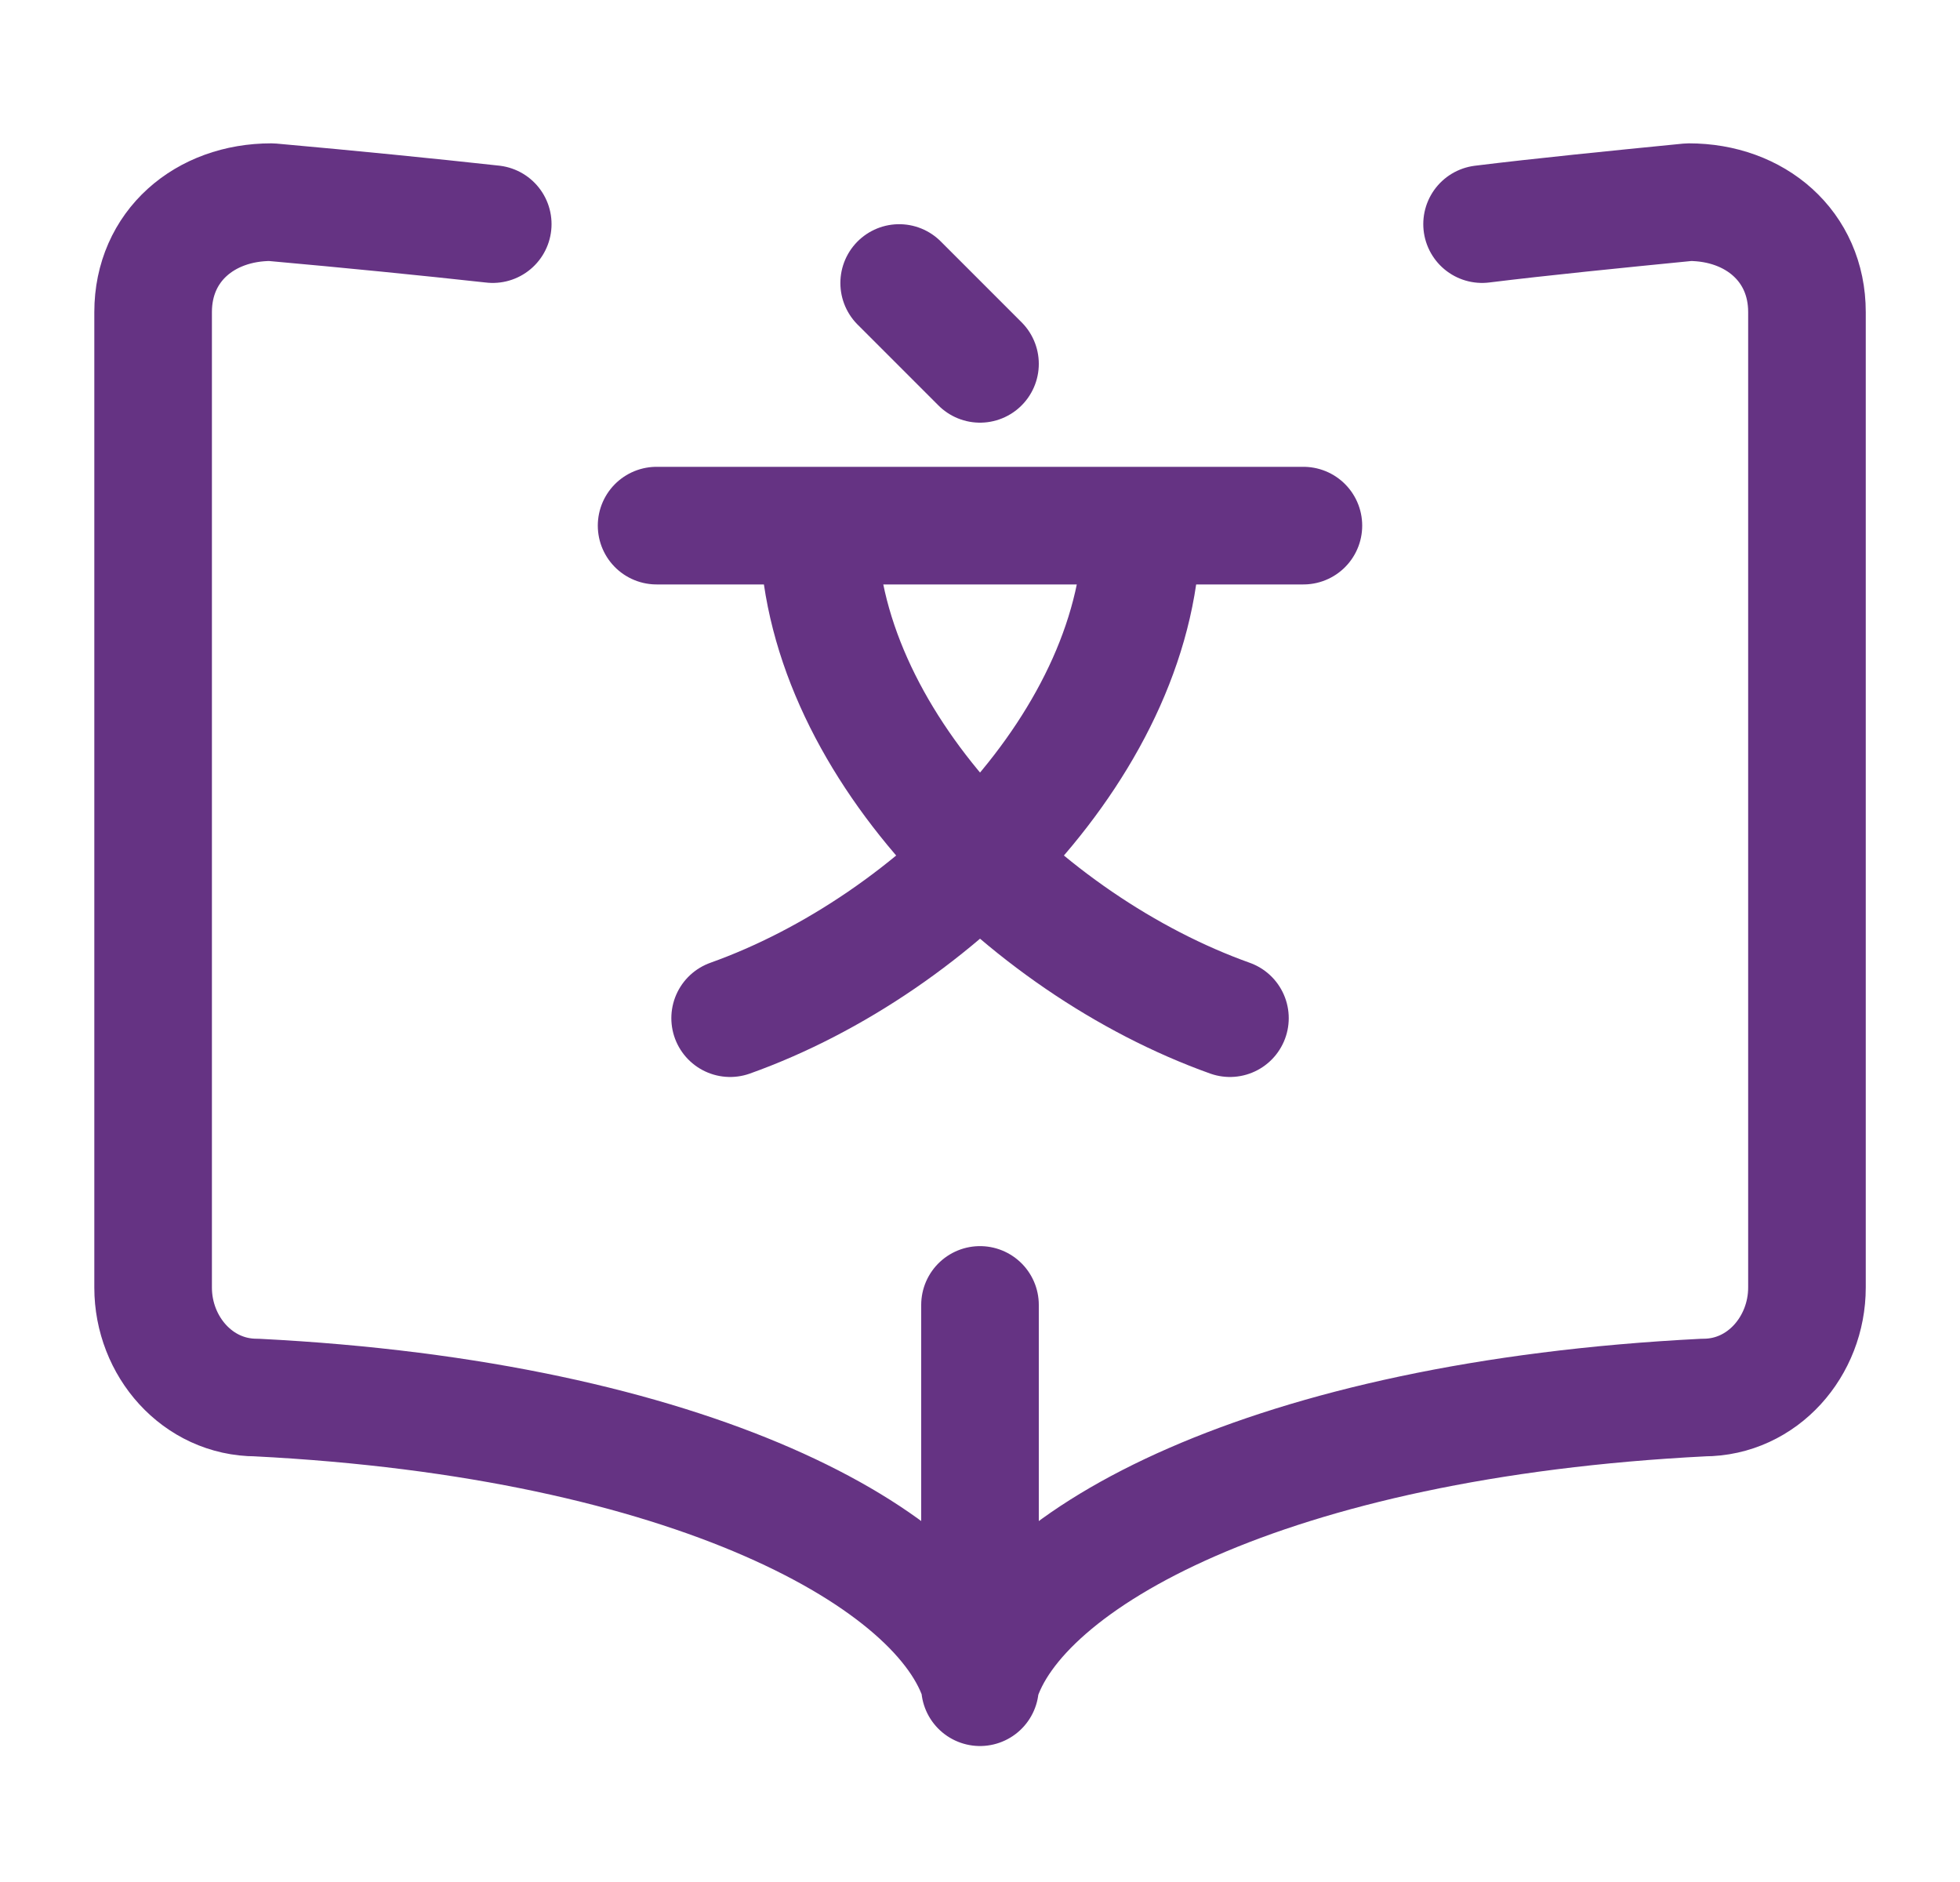 <svg xmlns="http://www.w3.org/2000/svg" width="25" height="24" fill="none"><path stroke="#653383" stroke-linecap="round" stroke-linejoin="round" stroke-miterlimit="10" stroke-width="1.5" d="M8.375 6.703h8.25m-6.187 0c0 2.719 2.625 5.344 5.25 6.281m-1.125-6.281c0 2.719-2.625 5.344-5.25 6.281m2.156-9.375L12.5 4.64"/><path stroke="#653383" stroke-linecap="round" stroke-linejoin="round" stroke-miterlimit="10" stroke-width="1.5" d="M6.285 2.858c-.847-.093-1.79-.187-2.825-.28-.848 0-1.507.56-1.507 1.402v12.44c0 .747.565 1.402 1.319 1.402 5.556.28 8.758 2.058 9.229 3.647.47-1.59 3.672-3.367 9.229-3.647.753 0 1.318-.655 1.318-1.403V3.98c0-.841-.66-1.402-1.507-1.402-.941.093-1.883.187-2.637.28M12.5 16.641v4.875"/></svg>